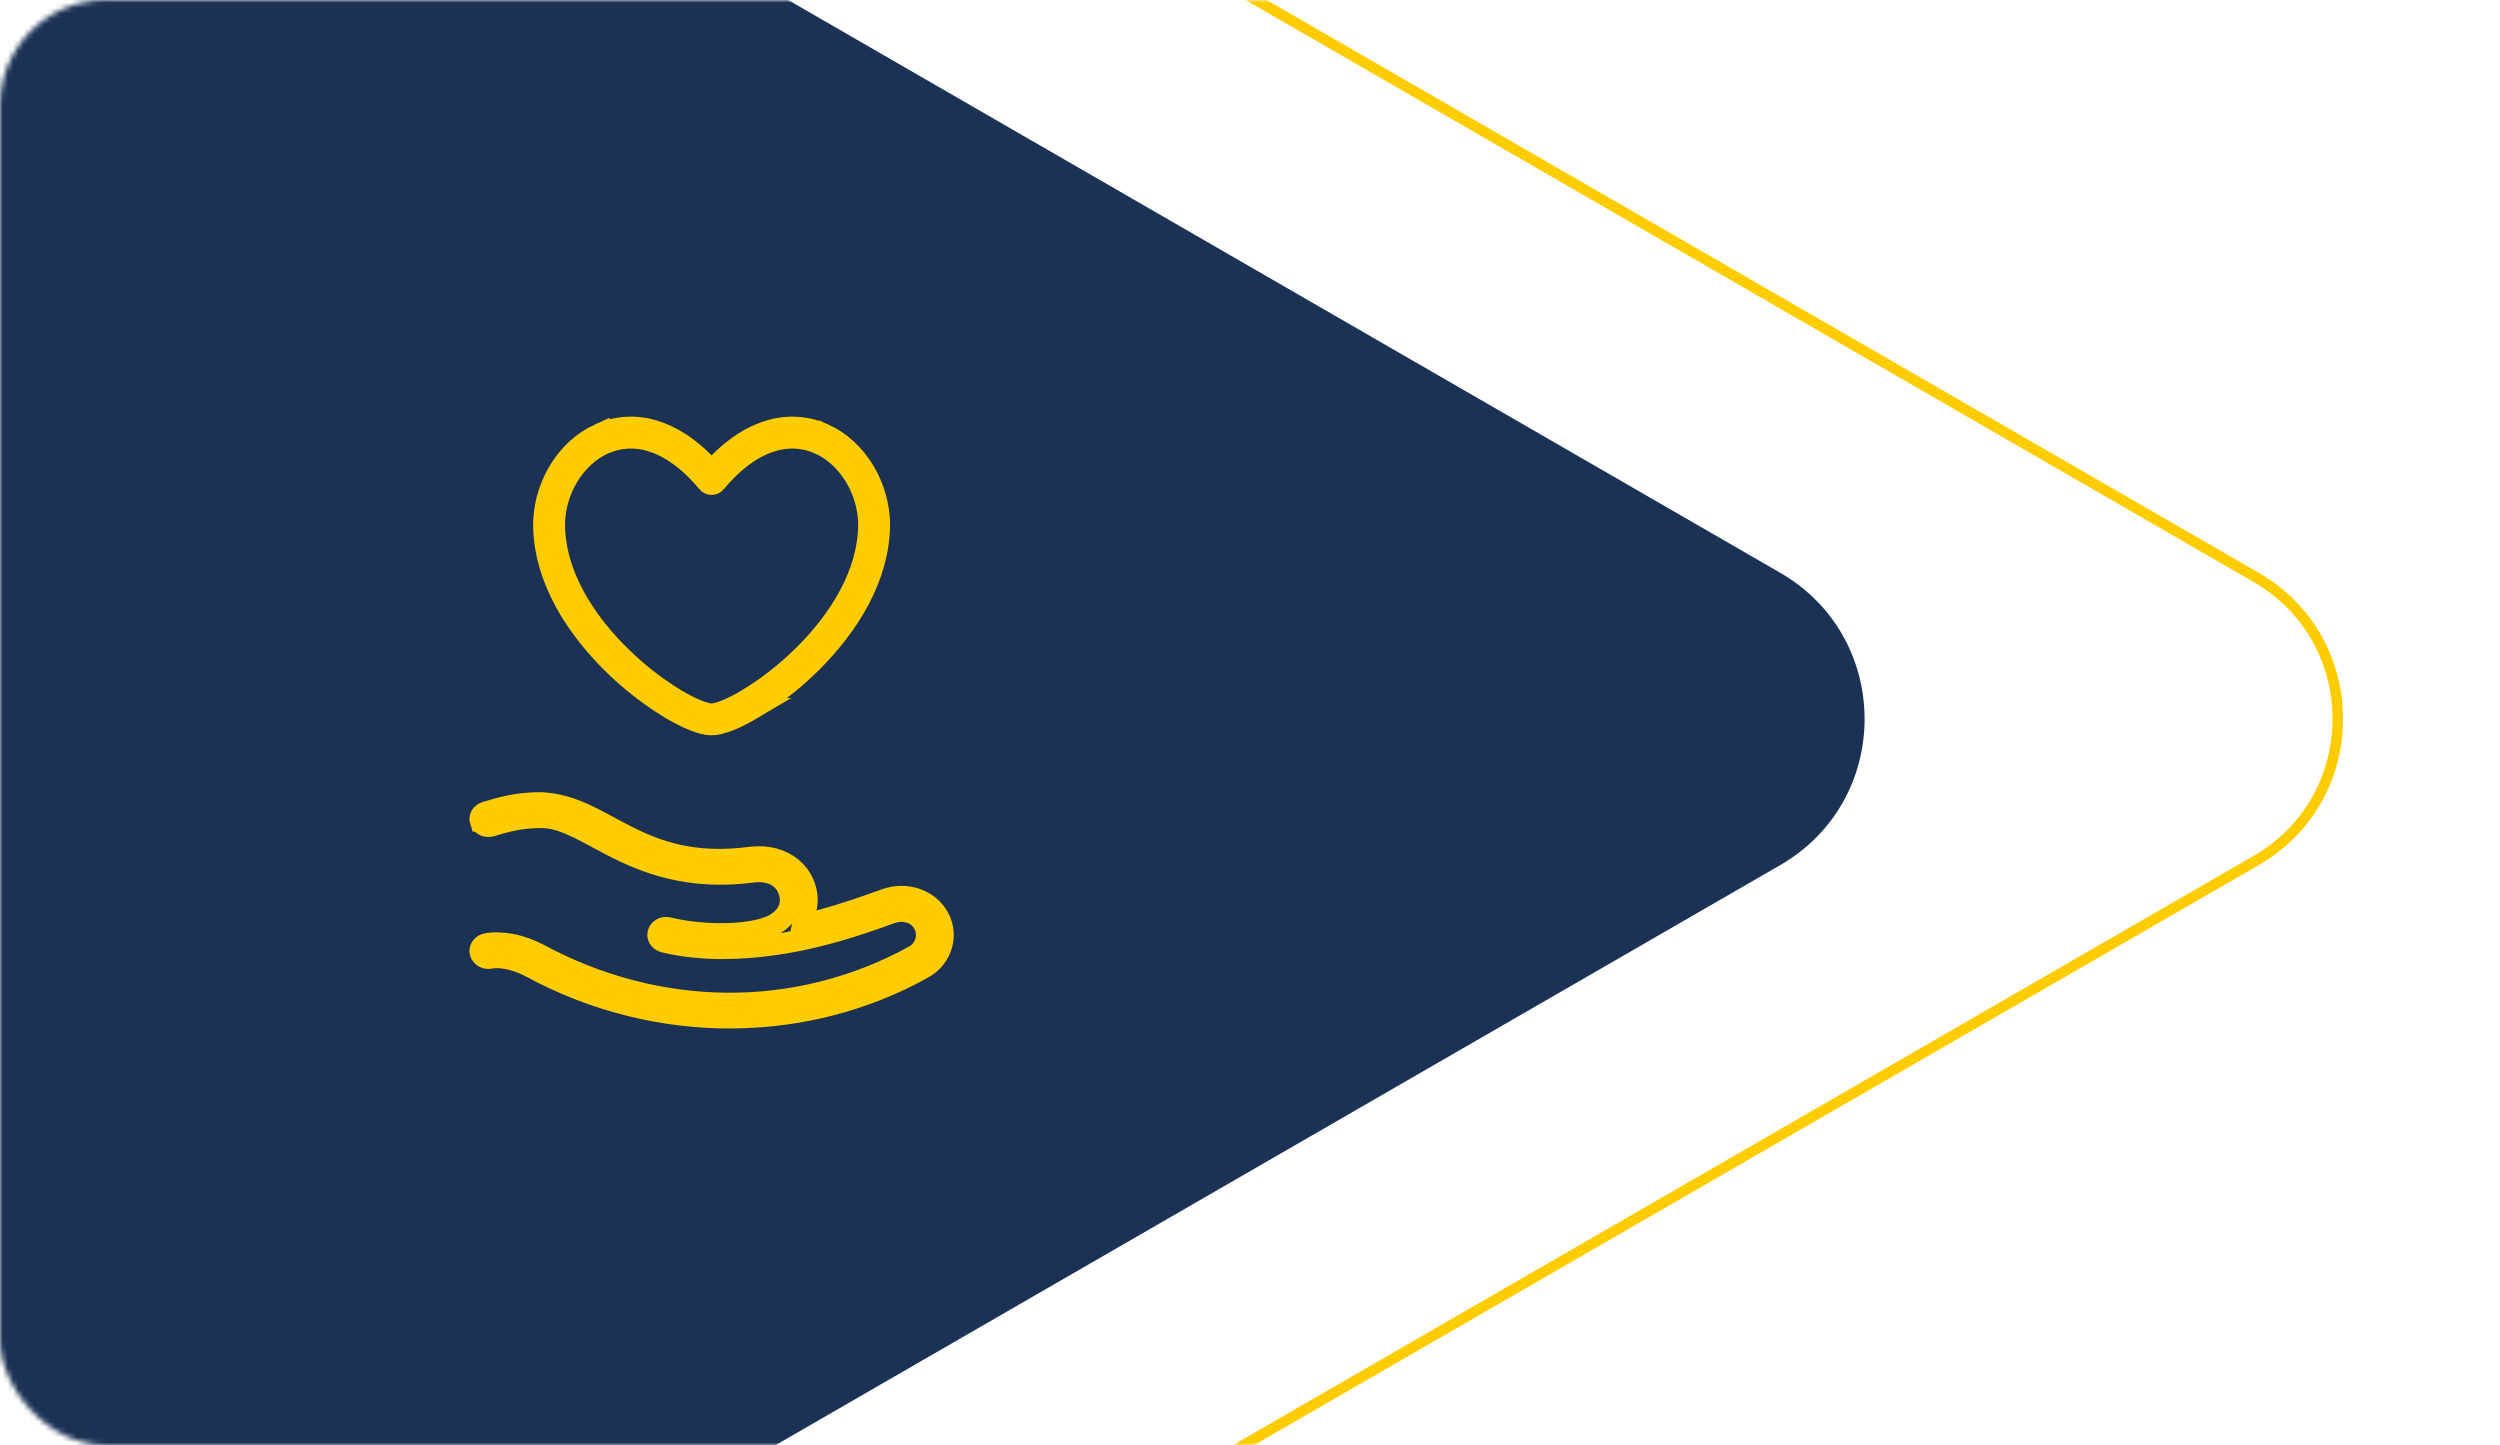 <?xml version="1.0" encoding="UTF-8"?>
<svg xmlns="http://www.w3.org/2000/svg" width="474" height="274" viewBox="0 0 474 274" fill="none">
  <mask id="mask0_1225_3599" style="mask-type:alpha" maskUnits="userSpaceOnUse" x="0" y="0" width="474" height="274">
    <rect width="474" height="274" rx="20" fill="url(#paint0_linear_1225_3599)"></rect>
  </mask>
  <g mask="url(#mask0_1225_3599)">
    <path d="M427.746 109.465C448.413 121.397 448.413 151.226 427.746 163.158L114.812 343.831C94.145 355.763 68.311 340.848 68.311 316.984L68.311 -44.361C68.311 -68.225 94.145 -83.14 114.812 -71.208L427.746 109.465Z" stroke="#FFCC00" stroke-width="2"></path>
    <path d="M337.528 108.599C358.861 120.916 358.861 151.708 337.528 164.024L24.593 344.697C3.26 357.014 -23.407 341.618 -23.407 316.985L-23.407 -44.361C-23.407 -68.995 3.26 -84.391 24.593 -72.074L337.528 108.599Z" fill="#1B3255"></path>
  </g>
  <path d="M102.586 152.195C98.042 152.201 95.083 153.078 92.087 153.969H92.086C91.194 154.234 90.852 155.047 91.064 155.689H91.065C91.293 156.382 92.161 156.906 93.092 156.629C95.947 155.78 98.552 155 102.634 155C104.454 155.001 106.205 155.506 107.914 156.216C109.612 156.922 111.405 157.89 113.278 158.899C119.901 162.467 128.608 167.148 142.651 165.336H142.652C143.72 165.199 144.811 165.227 145.794 165.487L145.795 165.488C146.854 165.768 148.538 166.519 149.386 168.466C150.108 170.12 150 171.799 149.104 173.203C148.271 174.506 146.903 175.351 145.486 175.846L145.482 175.848C143.217 176.634 140.343 177.007 137.014 177.036H136.993V177.035C133.488 177.049 129.821 176.666 126.74 175.898L126.739 175.897C125.794 175.661 124.961 176.223 124.769 176.917C124.59 177.565 124.97 178.37 125.883 178.598C129.128 179.407 133.094 179.842 136.876 179.842C150.211 179.82 161.508 175.811 168.973 173.124H168.974C170.651 172.52 173.511 172.568 174.978 174.921L175.115 175.156C176.348 177.402 175.421 180.122 173.219 181.276V181.277C150.946 193.479 124.61 193.045 102.124 180.885C96.865 178.178 93.016 178.782 92.279 178.934L92.264 178.937L92.25 178.94C91.462 179.09 91 179.712 91 180.31V180.339C90.99 181.059 91.875 181.938 92.966 181.673L93.034 181.657L93.104 181.645L93.444 181.601C94.463 181.501 97.032 181.508 100.533 183.31L100.573 183.332C125.316 196.771 153.407 195.521 174.672 183.774L174.703 183.756L174.736 183.74L175.083 183.553C178.596 181.551 179.823 177.31 177.974 173.94C176.156 170.628 171.911 169.037 167.782 170.524C164.332 171.766 160.026 173.317 155.327 174.546L152.169 175.373L152.867 172.183C153.197 170.679 153.042 169.055 152.352 167.468C151.377 165.226 149.348 163.499 146.699 162.798C145.511 162.484 144.206 162.376 142.803 162.495L142.196 162.56C131.353 163.957 124.476 161.386 118.672 158.422C112.842 155.445 108.724 152.525 102.586 152.195Z" stroke="#FFCC00" stroke-width="4"></path>
  <path d="M156.254 82.315C152.935 80.804 149.171 80.587 145.7 81.707L145.677 81.715C142.607 82.663 139.448 84.607 136.335 87.738L134.917 89.165L133.498 87.738C130.385 84.607 127.226 82.663 124.157 81.715L124.145 81.711L124.133 81.707C120.662 80.587 116.899 80.804 113.58 82.315V82.314C107.559 85.057 103.456 91.691 103.105 98.631L103.083 99.303V99.32C103.083 109.909 109.546 119.426 116.591 126.229L116.594 126.232C119.584 129.131 122.872 131.707 126.4 133.917L127.109 134.354C128.72 135.311 130.217 136.067 131.521 136.587C132.807 137.097 133.983 137.418 134.917 137.418C135.851 137.418 137.026 137.097 138.312 136.587H138.313C139.614 136.066 141.117 135.309 142.724 134.354H142.723C146.521 132.048 150.05 129.325 153.24 126.232L153.243 126.229L153.902 125.583C160.689 118.83 166.75 109.579 166.75 99.325V99.307C166.644 92.124 162.469 85.146 156.255 82.314L156.254 82.315ZM114.435 84.168C117.314 82.866 120.575 82.69 123.577 83.674V83.675C126.908 84.712 130.514 87.128 134.133 91.466V91.467C134.228 91.582 134.349 91.674 134.484 91.737C134.619 91.801 134.767 91.833 134.917 91.833C135.066 91.833 135.214 91.801 135.349 91.737C135.485 91.674 135.605 91.582 135.701 91.467V91.466C139.32 87.127 142.926 84.71 146.258 83.674H146.257C149.259 82.691 152.522 82.869 155.399 84.173L155.401 84.175C160.812 86.635 164.6 92.83 164.708 99.316V99.351C164.703 108.808 159.076 117.559 152.463 124.134L151.819 124.763C148.751 127.739 145.36 130.362 141.707 132.582L141.706 132.583C140.386 133.384 139.007 134.085 137.583 134.681L137.565 134.688L137.547 134.694C136.351 135.167 135.46 135.376 134.917 135.376C134.582 135.376 134.196 135.3 133.843 135.21C133.439 135.107 132.925 134.945 132.293 134.697L132.271 134.689L132.251 134.681C130.826 134.085 129.448 133.384 128.128 132.583L128.126 132.582C124.473 130.361 121.081 127.736 118.013 124.758C111.131 118.122 105.135 109.113 105.125 99.347V99.311C105.233 92.824 109.021 86.634 114.43 84.17L114.435 84.168Z" stroke="#FFCC00" stroke-width="4"></path>
  <defs>
    <linearGradient id="paint0_linear_1225_3599" x1="7.06315e-06" y1="274" x2="496.094" y2="48.635" gradientUnits="userSpaceOnUse">
      <stop stop-color="#1B3255"></stop>
      <stop offset="0.49" stop-color="#00498E"></stop>
      <stop offset="1" stop-color="#0093D3"></stop>
    </linearGradient>
  </defs>
</svg>
